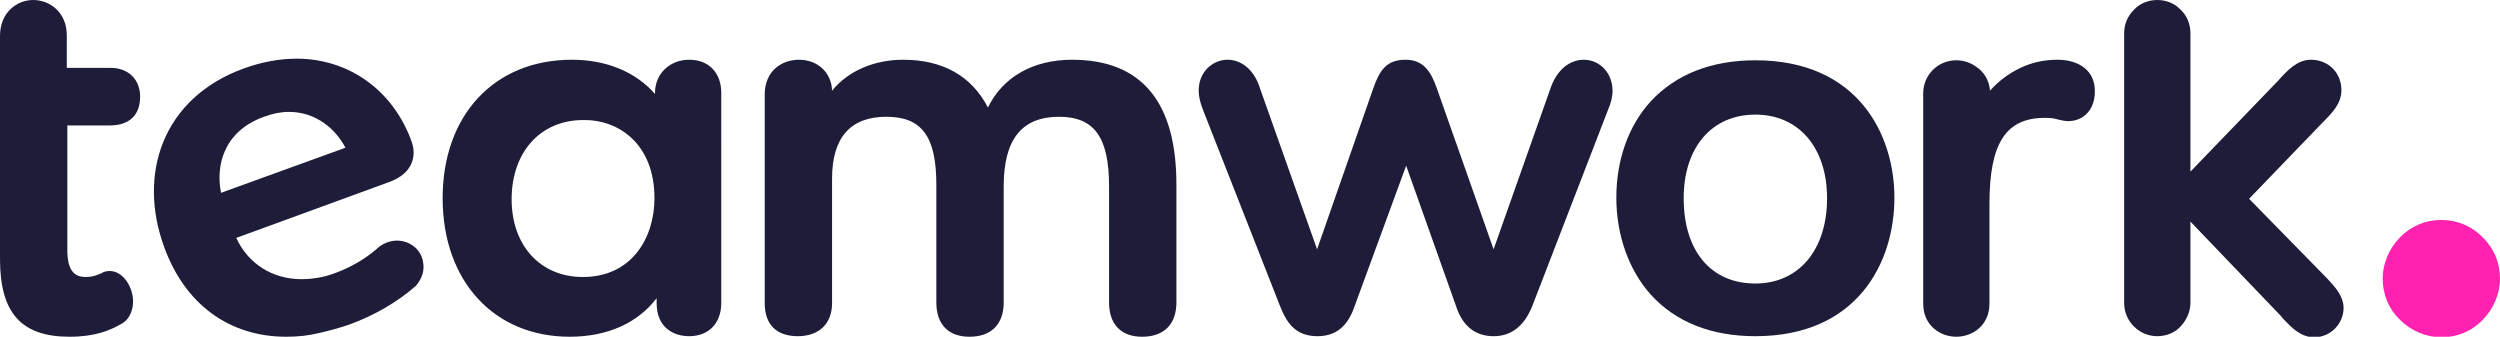 <svg version="1.1" id="Layer_1" xmlns:x="ns_extend;" xmlns:i="ns_ai;" xmlns:graph="ns_graphs;" xmlns="http://www.w3.org/2000/svg" xmlns:xlink="http://www.w3.org/1999/xlink" x="0px" y="0px" viewBox="0 0 460.3 62" style="enable-background:new 0 0 460.3 62;" xml:space="preserve">
 <style type="text/css">
  .st0{fill-rule:evenodd;clip-rule:evenodd;fill:#1D1C39;}
	.st1{fill-rule:evenodd;clip-rule:evenodd;fill:#FF22B1;}
 </style>
 <g>
  <path class="st0" d="M20.2,23.1c3.6,0,5.6-1.9,5.6-5.3c0-3.2-2.2-5.3-5.4-5.3h-8.1v-6C12.3,2.3,9.2,0,6.1,0C3.1,0,0,2.3,0,6.6v41.1
		C0,57.6,3.9,62,12.8,62c4.8,0,7.5-1.2,9.6-2.4c1.6-0.9,2.1-2.7,2.1-4.1c0-2.6-1.8-5.6-4.3-5.6c-0.5,0-1.1,0.1-1.5,0.4
		c-0.7,0.3-1.6,0.7-2.9,0.7c-1.6,0-3.4-0.6-3.4-4.9V23.1L20.2,23.1L20.2,23.1z">
  </path>
  <path class="st0" d="M48.6,21.5c1.6-0.6,3.1-0.9,4.6-0.9c5.1,0,8.7,3.3,10.4,6.6l-22.9,8.3C39.7,30.6,41.1,24.2,48.6,21.5z
		 M73.1,44.3c-1.3,0-2.5,0.5-3.5,1.3l-0.2,0.2c-2.2,1.9-4.8,3.4-7.5,4.4c-2,0.8-4.2,1.2-6.4,1.2c-5.3,0-9.8-2.8-12-7.6l28.2-10.3
		c4.4-1.6,5-4.9,4.1-7.4c-3.4-9.5-11.6-15.3-21.2-15.3c-3.1,0-6.4,0.6-9.7,1.8c-7.2,2.6-12.4,7.4-14.9,13.7
		c-2.3,5.8-2.2,12.5,0.2,19.1c3.8,10.6,12,16.6,22.5,16.6c2.1,0,4.1-0.2,6.1-0.7c1.8-0.4,3.6-0.9,5.4-1.5c4.7-1.7,9-4.2,12.4-7.2
		l0,0l0,0c1.1-1.3,1.6-2.8,1.3-4.3C77.6,46,75.5,44.3,73.1,44.3z">
  </path>
  <path class="st0" d="M120.5,36.5c0,7.2-4.1,14.5-13.2,14.5c-7.8,0-13.1-5.8-13.1-14.3c0-8.7,5.3-14.6,13.2-14.6
		C113.9,22,120.5,26.5,120.5,36.5L120.5,36.5z M126.9,11c-3.6,0-6.3,2.6-6.3,6.1v0.2c-3.6-4.1-9-6.3-15.3-6.3
		c-14.3,0-23.8,10.2-23.8,25.5c0,15.2,9.4,25.5,23.4,25.5c6.9,0,12.5-2.5,16-7.1v0.9c0,4.5,3.1,6.1,6,6.1c3.6,0,5.9-2.4,5.9-6.1
		V17.1C132.8,13.4,130.5,11,126.9,11">
  </path>
  <path class="st0" d="M197.4,11c-7.2,0-12.8,3.2-15.5,8.8c-3-5.8-8.3-8.8-15.6-8.8c-5.4,0-10.2,2.1-13.1,5.7
		c-0.1-3.3-2.6-5.7-6.1-5.7c-3.1,0-6.3,2-6.3,6.4v38.4c0,4,2.2,6.1,6.1,6.1c3.9,0,6.3-2.3,6.3-6.1V32.9c0-7.6,3.4-11.4,10-11.4
		c6.5,0,9.2,3.6,9.2,12.5v21.7c0,4,2.2,6.3,6.1,6.3c4,0,6.3-2.3,6.3-6.3V34.3c0-8.6,3.3-12.8,10.2-12.8c6.5,0,9.2,3.8,9.2,12.8v21.4
		c0,4,2.2,6.3,6.1,6.3c4,0,6.3-2.3,6.3-6.3V34.3C216.7,18.8,210.2,11,197.4,11">
  </path>
  <path class="st0" d="M291.6,11c-2.7,0-5,2-6.1,5.2L275,45.9l-10.4-29.5c-1.1-3.2-2.5-5.4-5.8-5.4c-3.5,0-4.8,1.9-6,5.4l-10.3,29.5
		l-10.5-29.6C231,13,228.7,11,226,11c-2.6,0-5.3,2.1-5.3,5.7c0,1.1,0.3,2.3,0.9,3.8l14.1,35.9c1.3,3.3,3,5.5,6.9,5.5
		c4.2,0,5.9-2.9,6.8-5.5l9.5-25.9l9.2,25.9c1.2,3.7,3.6,5.5,6.9,5.5c3.2,0,5.6-1.8,7.1-5.5l13.9-36c0.6-1.4,0.9-2.5,0.9-3.7
		C296.9,13.5,294.6,11,291.6,11z">
  </path>
  <path class="st0" d="M323.2,52.2c-8.2,0-13.2-6-13.2-15.7c0-9.4,5.2-15.4,13.2-15.4c8,0,13.2,6.1,13.2,15.4
		C336.4,46,331.2,52.2,323.2,52.2z M323.2,11.1c-8.1,0-14.7,2.6-19.3,7.6c-4.1,4.5-6.3,10.8-6.3,17.7c0,6.9,2.3,13.3,6.3,17.8
		c4.6,5.1,11.2,7.7,19.3,7.7c18.9,0,25.6-13.7,25.6-25.5C348.8,24.8,342.1,11.1,323.2,11.1z">
  </path>
  <path class="st0" d="M378.8,11c-2.4,0-4.7,0.5-6.8,1.5c-2.1,1-4,2.4-5.6,4.2c-0.1-1.5-0.8-3-2-4s-2.6-1.6-4.2-1.6
		c-3.4,0-6.1,2.7-6.1,6.1v38.7c0,4,3.1,6.1,6.1,6.1c3,0,6.1-2.1,6.1-6.1V37.5c0-11.1,3-15.8,10.2-15.8c1.1,0,1.8,0.1,2.4,0.3
		c0.6,0.1,1.1,0.3,1.9,0.3c2.9,0,4.9-2.2,4.9-5.4C385.8,13.2,383,11,378.8,11z">
  </path>
  <path class="st0" d="M414.1,36.6l13.4-13.9c1.9-1.9,3.6-3.6,3.6-6.1c0-3.2-2.4-5.6-5.6-5.6c-2.5,0-4.3,1.9-6,3.8l-16.2,16.8V6.1
		c0-1.6-0.6-3.2-1.8-4.3c-1.1-1.2-2.7-1.8-4.3-1.8c-1.6,0-3.2,0.6-4.3,1.8c-1.2,1.2-1.8,2.7-1.8,4.3v49.7c0,3.4,2.8,6.1,6.1,6.1
		c1.6,0,3.2-0.6,4.3-1.8s1.8-2.7,1.8-4.3V40.8l16.2,16.9c0.3,0.3,0.6,0.6,0.8,0.9c1.6,1.7,3.3,3.5,5.8,3.5c3,0,5.4-2.5,5.4-5.4
		c0-2.1-1.5-3.8-2.9-5.3L414.1,36.6L414.1,36.6z">
  </path>
  <path class="st1" d="M449.5,40.5c-2.9,0-5.6,1.1-7.6,3.2c-2,2-3.2,4.8-3.2,7.6c0,2.9,1.1,5.6,3.2,7.6c2,2,4.8,3.2,7.6,3.2
		c2.9,0,5.6-1.1,7.6-3.2c2-2,3.2-4.8,3.2-7.6c0-2.9-1.1-5.6-3.2-7.6C455.1,41.6,452.4,40.5,449.5,40.5z">
  </path>
 </g>
</svg>